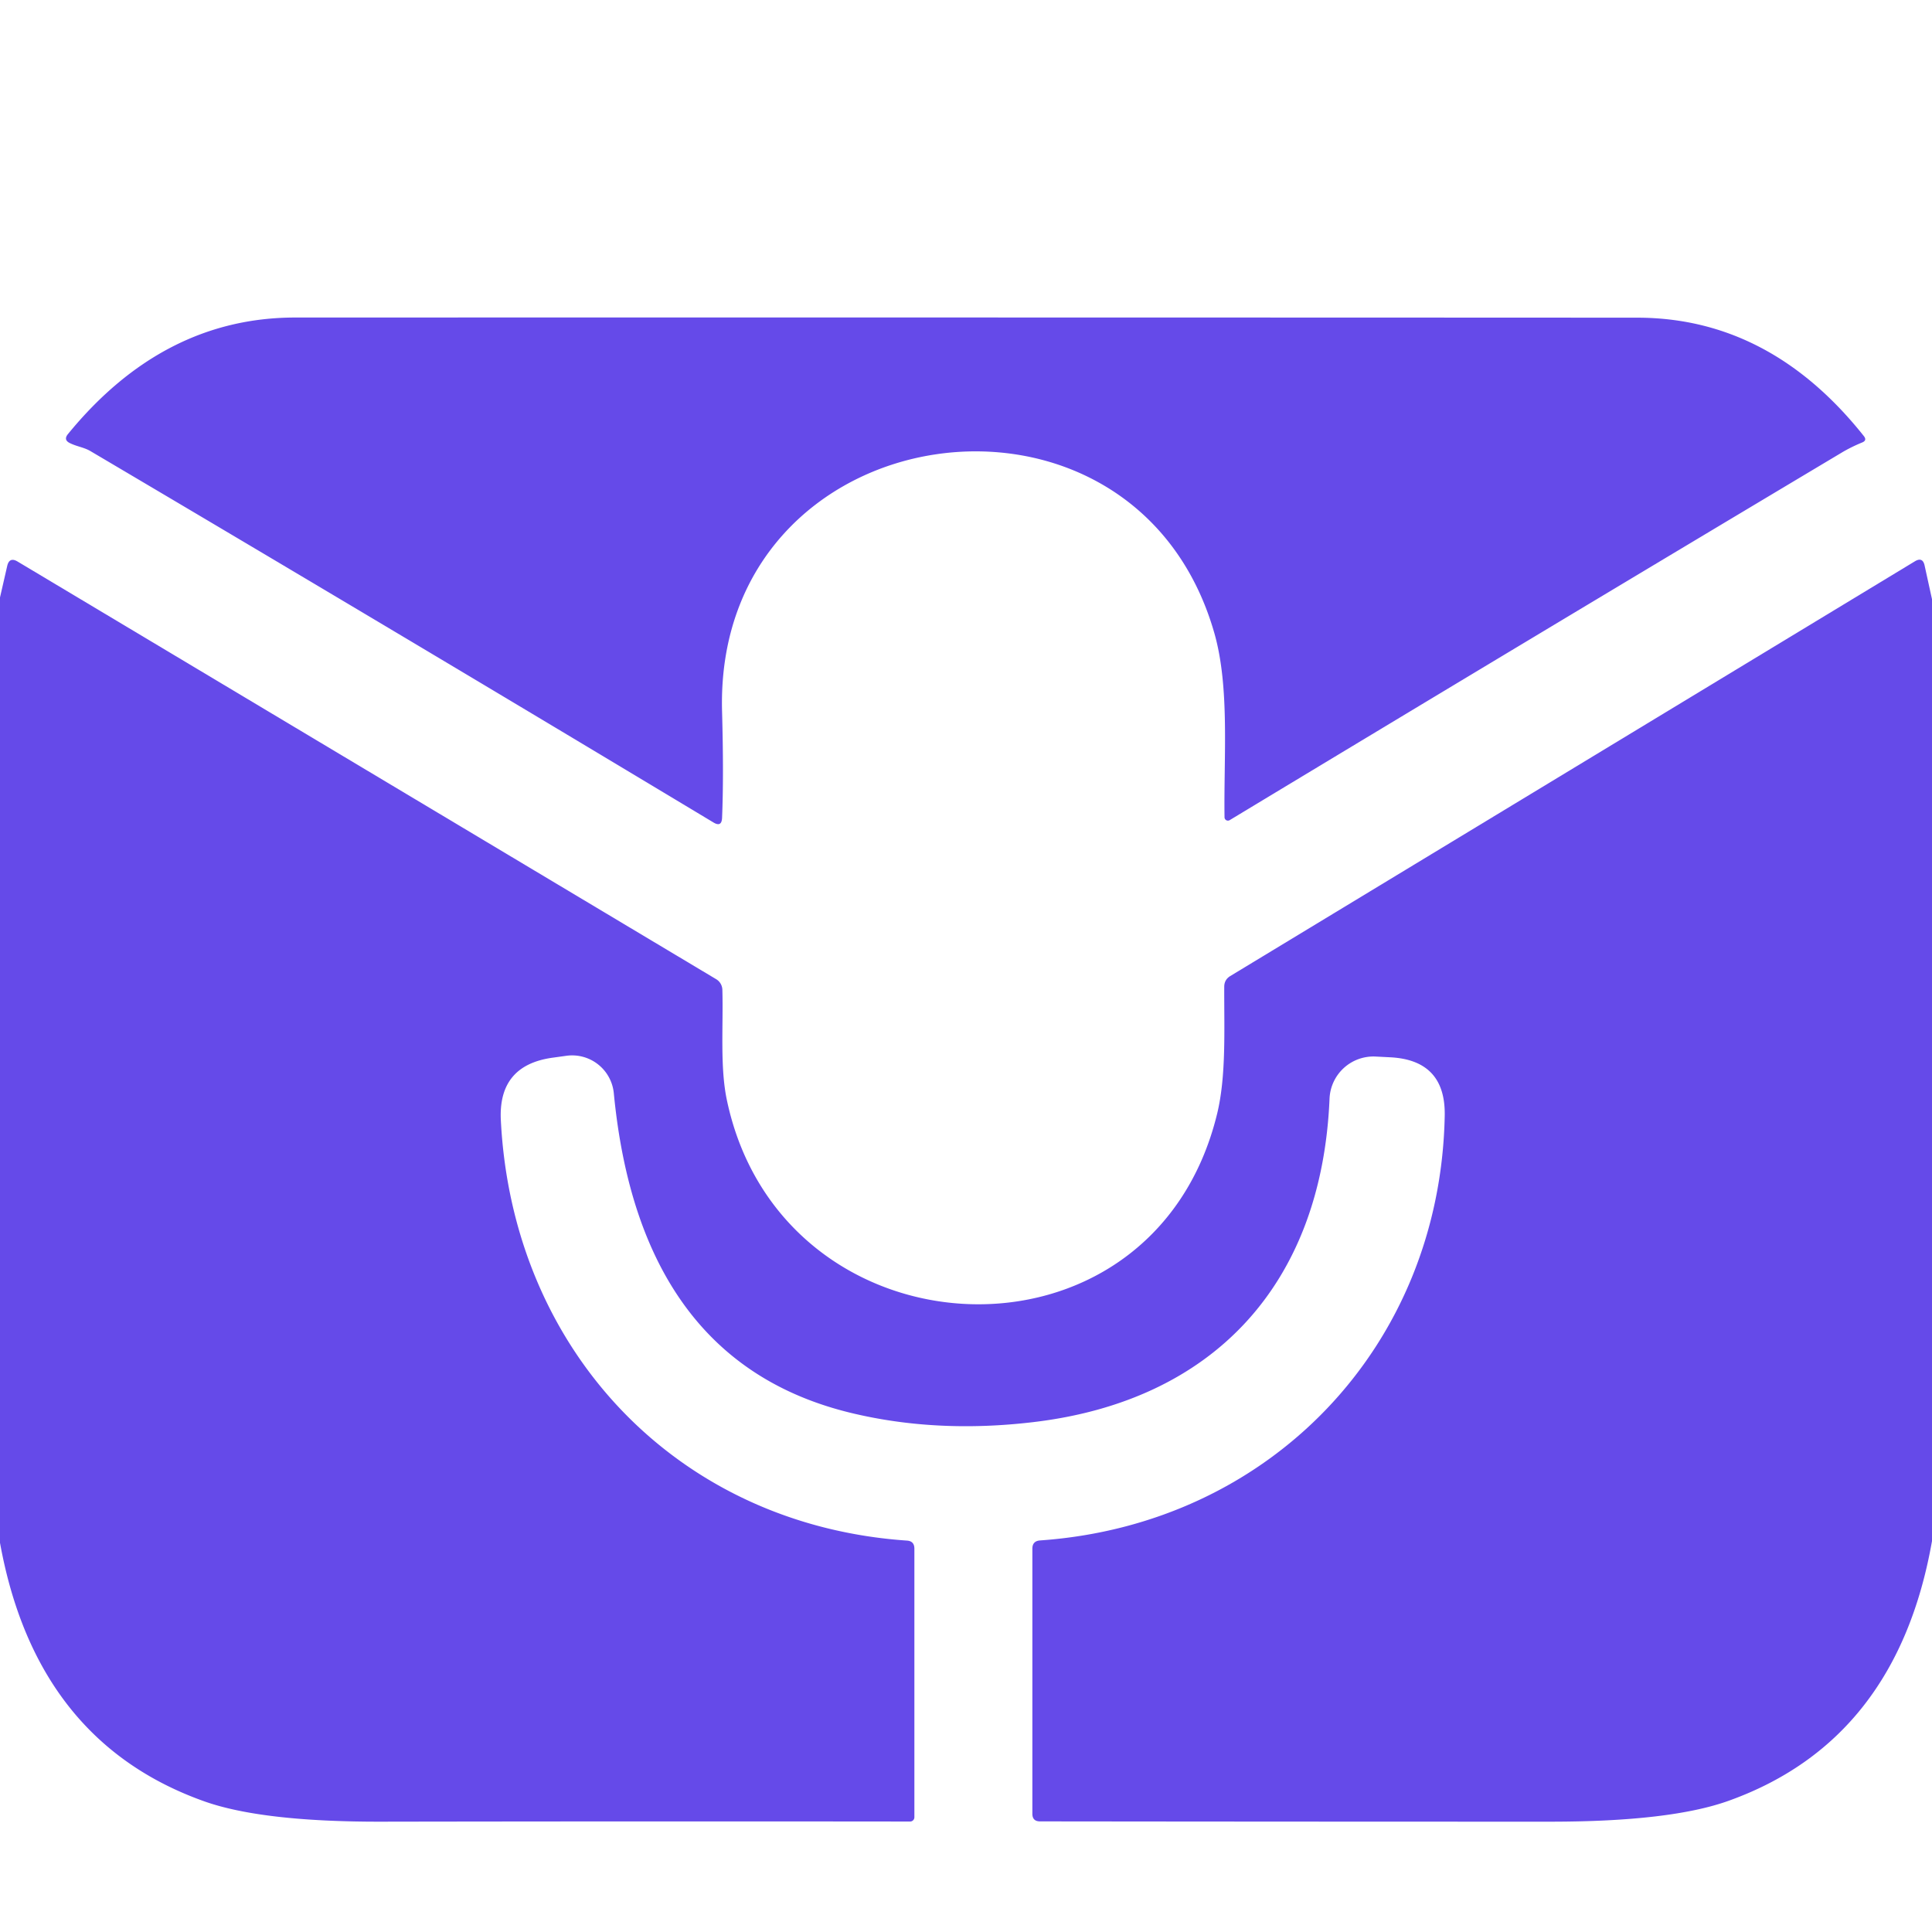 <?xml version="1.0" encoding="UTF-8" standalone="no"?>
<!DOCTYPE svg PUBLIC "-//W3C//DTD SVG 1.1//EN" "http://www.w3.org/Graphics/SVG/1.1/DTD/svg11.dtd">
<svg xmlns="http://www.w3.org/2000/svg" version="1.1" viewBox="0.00 0.00 131.00 131.00">
<path fill="#654ae9" d="
  M 6.12 30.58
  C 5.69 30.33 5.22 30.28 4.75 30.05
  Q 4.28 29.83 4.61 29.43
  Q 11.06 21.54 20.00 21.53
  Q 65.50 21.52 111.00 21.54
  Q 120.00 21.54 126.38 29.57
  Q 126.61 29.86 126.27 30.00
  Q 125.49 30.32 124.86 30.70
  Q 104.08 43.11 83.38 55.61
  A 0.23 0.23 0.0 0 1 83.03 55.42
  C 82.97 51.31 83.39 46.61 82.34 42.93
  C 76.88 23.84 48.40 27.94 48.96 48.25
  Q 49.08 52.61 48.96 55.46
  Q 48.93 56.10 48.38 55.77
  Q 27.28 43.08 6.12 30.58
  Z"
/>
<path fill="#654ae9" d="
  M 131.00 40.63
  L 131.00 104.49
  Q 128.62 118.01 117.22 122.10
  Q 113.27 123.52 105.11 123.52
  Q 87.84 123.52 70.52 123.50
  Q 70.00 123.50 70.00 122.98
  L 70.00 105.01
  Q 70.00 104.49 70.52 104.45
  C 86.10 103.36 97.66 91.31 97.96 75.65
  Q 98.03 71.88 94.26 71.69
  L 93.28 71.64
  A 2.98 2.98 0.0 0 0 90.15 74.50
  C 89.62 87.11 82.24 95.00 70.04 96.43
  Q 63.52 97.20 57.73 95.81
  Q 43.38 92.36 41.62 74.13
  A 2.84 2.84 0.0 0 0 38.39 71.59
  L 37.45 71.72
  Q 33.77 72.24 33.96 75.96
  C 34.75 91.58 45.94 103.39 61.49 104.46
  Q 62.00 104.49 62.00 105.01
  L 62.00 123.22
  A 0.29 0.29 0.0 0 1 61.70 123.51
  Q 43.72 123.49 25.80 123.52
  Q 17.77 123.53 13.85 122.14
  Q 2.44 118.08 0.00 104.61
  L 0.00 40.51
  L 0.49 38.37
  Q 0.64 37.74 1.20 38.08
  L 48.57 66.40
  A 0.87 0.86 -75.5 0 1 48.98 67.10
  C 49.05 69.61 48.81 72.35 49.29 74.61
  C 53.02 92.23 78.15 93.53 82.53 75.51
  C 83.15 72.94 83.00 69.82 83.01 66.91
  Q 83.01 66.43 83.42 66.18
  L 129.84 38.06
  Q 130.37 37.74 130.50 38.35
  L 131.00 40.63
  Z"
/>
</svg>
